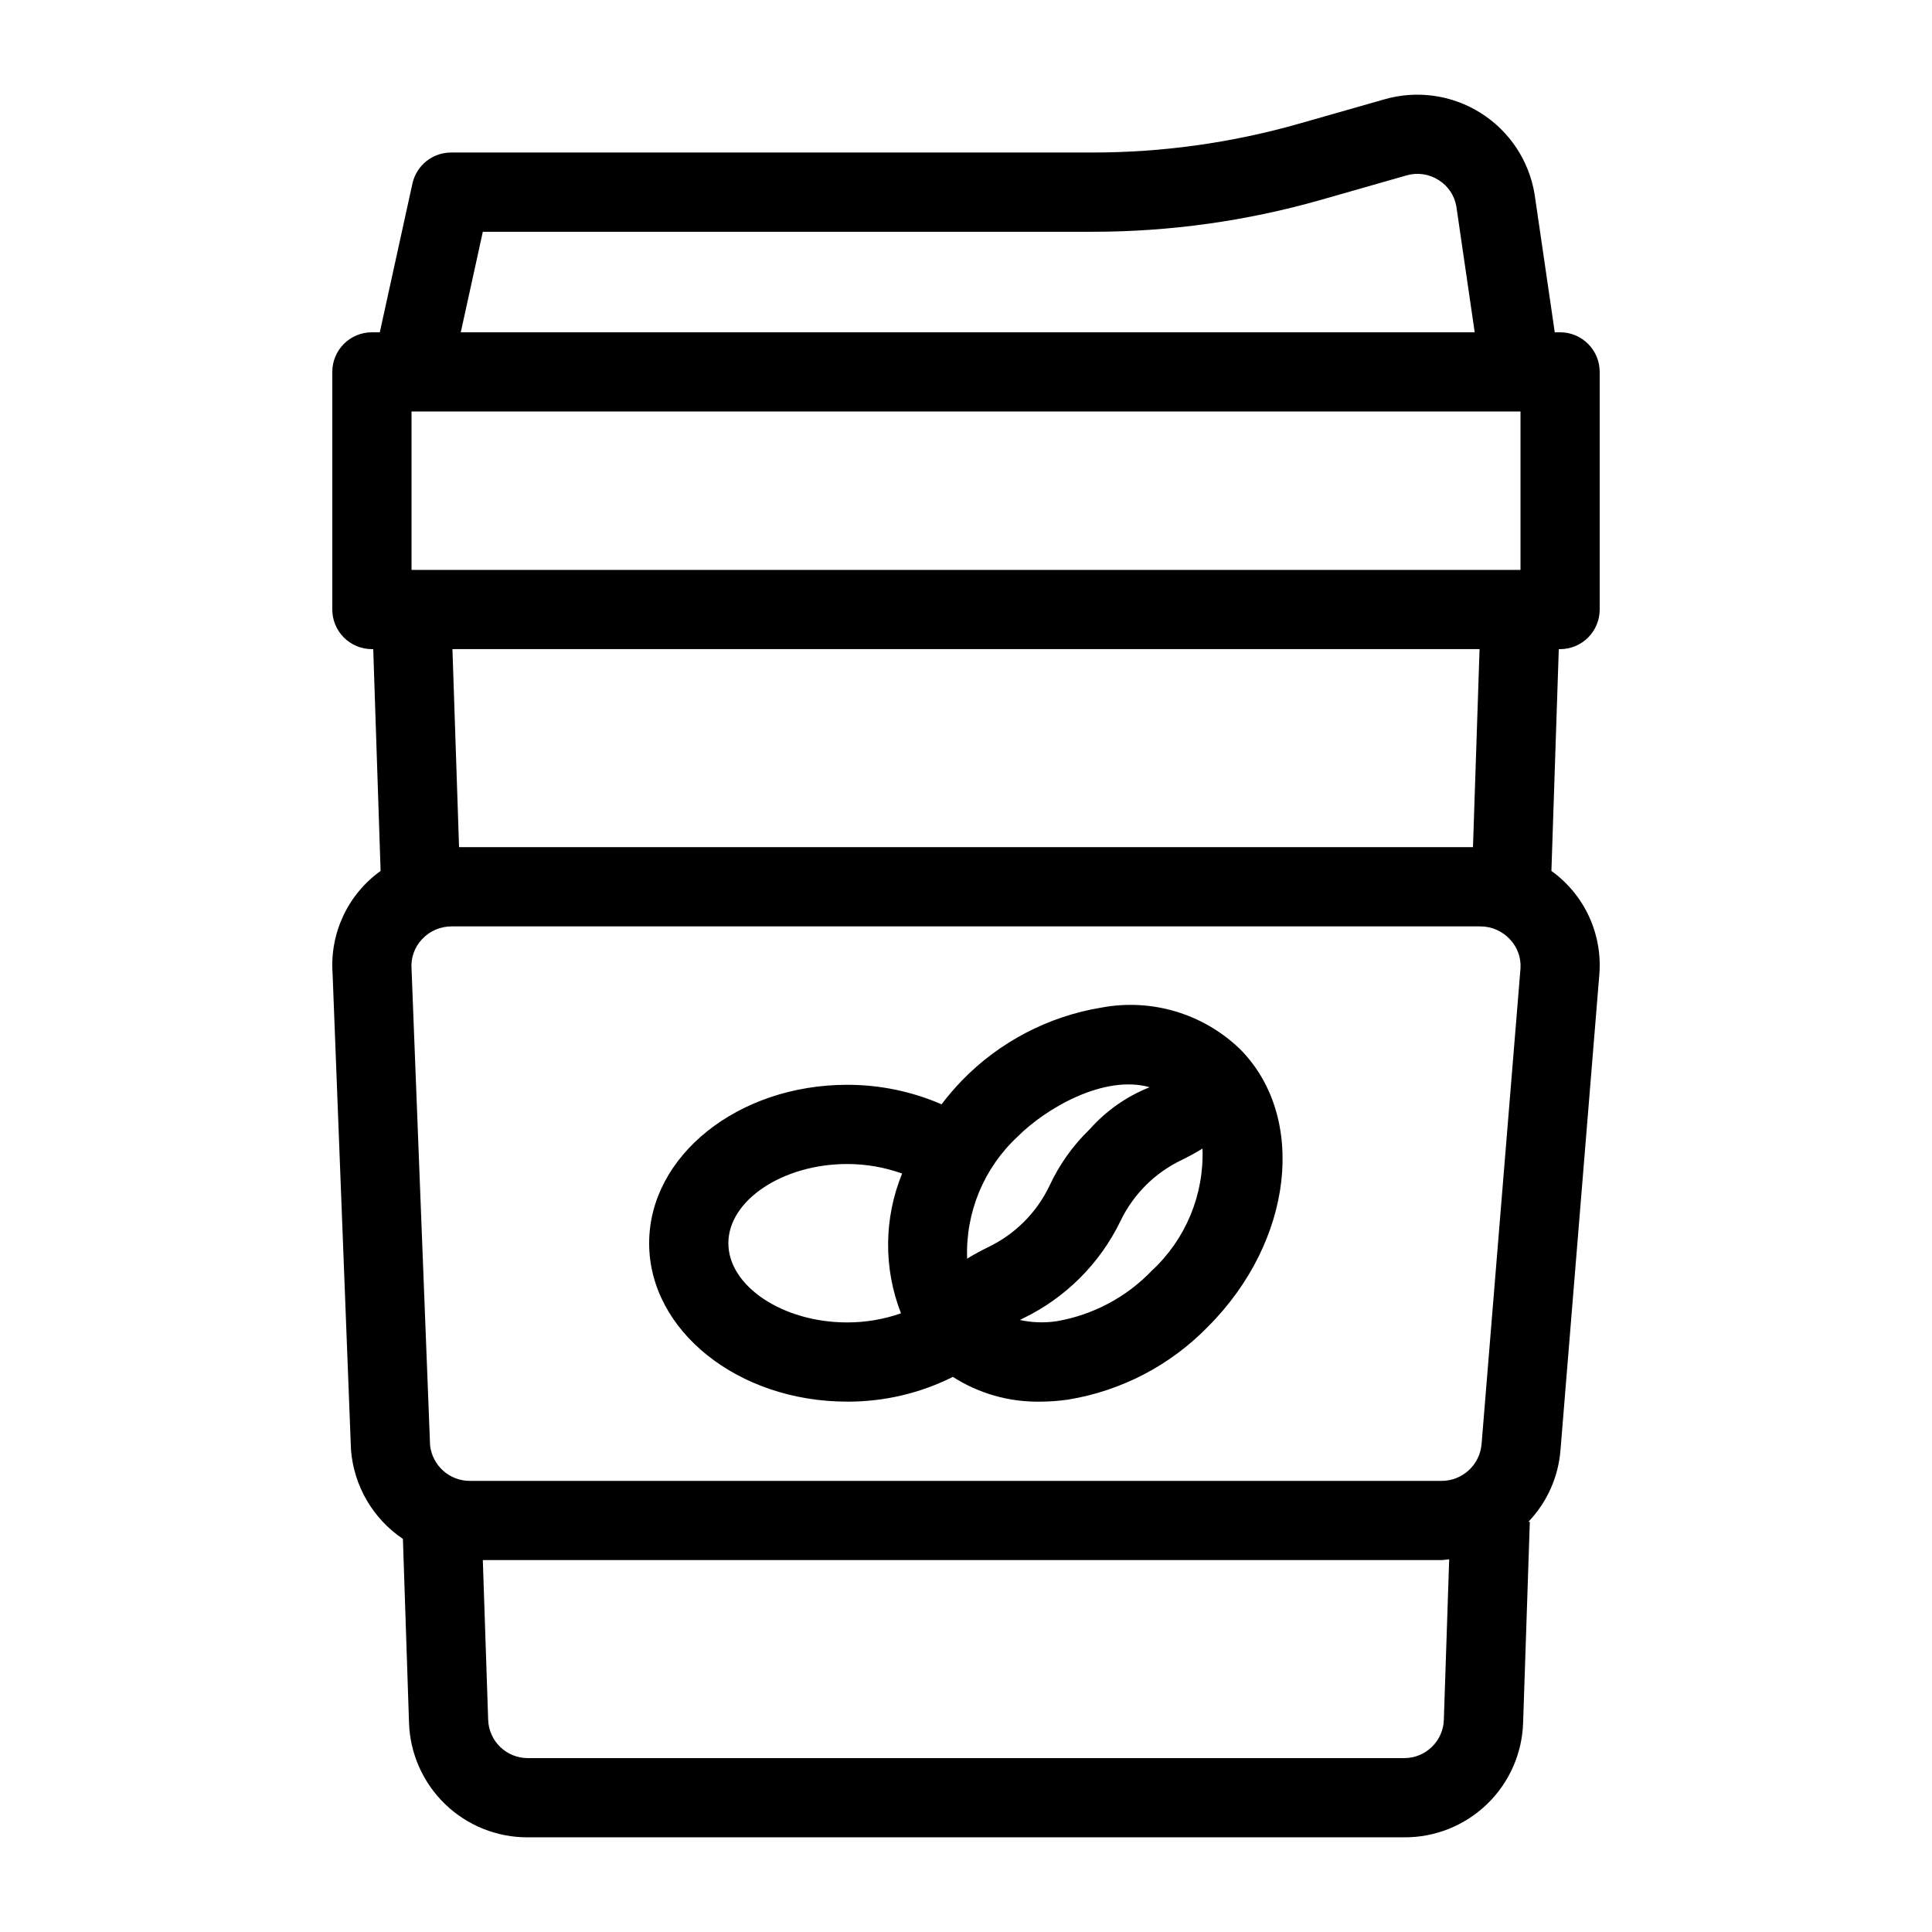 <?xml version="1.0" encoding="UTF-8"?>
<!-- Uploaded to: ICON Repo, www.iconrepo.com, Generator: ICON Repo Mixer Tools -->
<svg fill="#000000" width="800px" height="800px" version="1.1" viewBox="144 144 512 512" xmlns="http://www.w3.org/2000/svg">
 <g>
  <path d="m557.44 316.03c2.785 0 5.453-1.105 7.422-3.074s3.074-4.641 3.074-7.422v-62.977c0-2.785-1.105-5.453-3.074-7.422s-4.637-3.074-7.422-3.074h-1.414l-5.352-36.664h-0.004c-1.477-8.848-6.652-16.645-14.234-21.434-7.582-4.793-16.848-6.125-25.473-3.66l-22.586 6.441c-17.82 5.09-36.258 7.672-54.789 7.676h-170.04c-4.93-0.004-9.195 3.426-10.254 8.238l-8.641 39.402h-2.098c-5.797 0-10.496 4.699-10.496 10.496v62.977c0 2.781 1.105 5.453 3.074 7.422s4.637 3.074 7.422 3.074h0.355l1.953 58.777c-8.66 6.211-13.477 16.469-12.73 27.102l4.879 126.29c0.738 9.566 5.805 18.266 13.762 23.629l1.617 48.648c0.238 8.18 3.668 15.938 9.551 21.625 5.883 5.688 13.754 8.852 21.938 8.812h232.28-0.004c8.184 0.039 16.055-3.125 21.938-8.812s9.312-13.445 9.551-21.625l1.773-53.184h-0.375c4.938-5.16 7.941-11.867 8.5-18.988l10.297-126.06v0.004c0.867-10.742-3.949-21.148-12.699-27.438l1.953-58.777zm-304.38-20.992v-41.984h293.89v41.984zm18.895-89.613 161.64-0.004c20.48 0 40.859-2.856 60.551-8.48l22.586-6.453h0.004c2.871-0.84 5.969-0.395 8.488 1.215 2.492 1.535 4.207 4.059 4.715 6.941l4.871 33.418h-268.7zm264.29 184.08c2.996-0.02 5.863 1.223 7.902 3.422 1.965 2.062 2.984 4.856 2.801 7.703l-10.316 126.07c-0.465 5.539-5.117 9.789-10.676 9.75h-257.32c-5.453 0.066-10.07-4.019-10.664-9.445l-4.91-126.27c-0.219-2.883 0.789-5.719 2.769-7.82 2.051-2.207 4.934-3.445 7.945-3.41zm-20.09 220.41h-232.29c-5.664 0.004-10.309-4.488-10.496-10.148l-1.418-42.332h254c0.715 0 1.395-0.156 2.098-0.199l-1.418 42.539 0.004 0.004c-0.191 5.652-4.828 10.137-10.484 10.137zm18.199-241.41h-268.7l-1.754-52.48h272.2z"/>
  <path d="m368.51 515.45c9.723 0.039 19.316-2.207 28.012-6.559 6.883 4.41 14.918 6.695 23.094 6.559 2.496 0 4.988-0.184 7.461-0.543 14.109-2.309 27.102-9.09 37.062-19.344 22.609-22.598 26.375-55.629 8.398-73.621h-0.004c-9.711-9.32-23.32-13.395-36.555-10.938-14.109 2.305-27.105 9.09-37.062 19.344-1.918 1.996-3.719 4.098-5.394 6.301-7.894-3.418-16.41-5.176-25.012-5.164-28.938 0-52.48 18.828-52.48 41.984 0 23.152 23.543 41.98 52.48 41.98zm80.746-34.723v0.004c-6.75 7.047-15.578 11.742-25.191 13.402-3.258 0.492-6.578 0.379-9.793-0.324l0.871-0.441c11.254-5.438 20.34-14.52 25.789-25.77 3.394-7.078 9.109-12.789 16.195-16.172 1.637-0.809 3.496-1.773 5.543-3.043 0.453 12.219-4.445 24.031-13.414 32.348zm-0.566-48.605c-6.098 2.41-11.543 6.223-15.895 11.129-4.469 4.312-8.098 9.422-10.703 15.062-3.406 7.094-9.137 12.812-16.238 16.203-1.637 0.809-3.504 1.773-5.551 3.043-0.465-12.23 4.434-24.059 13.414-32.379 7.375-7.398 22.848-16.488 34.973-13.047zm-80.18 20.355c4.961-0.004 9.887 0.852 14.559 2.527-4.848 11.852-4.953 25.113-0.297 37.039-4.586 1.602-9.406 2.418-14.262 2.414-17.066 0-31.488-9.613-31.488-20.992 0-11.375 14.422-20.988 31.488-20.988z"/>
 </g>
</svg>